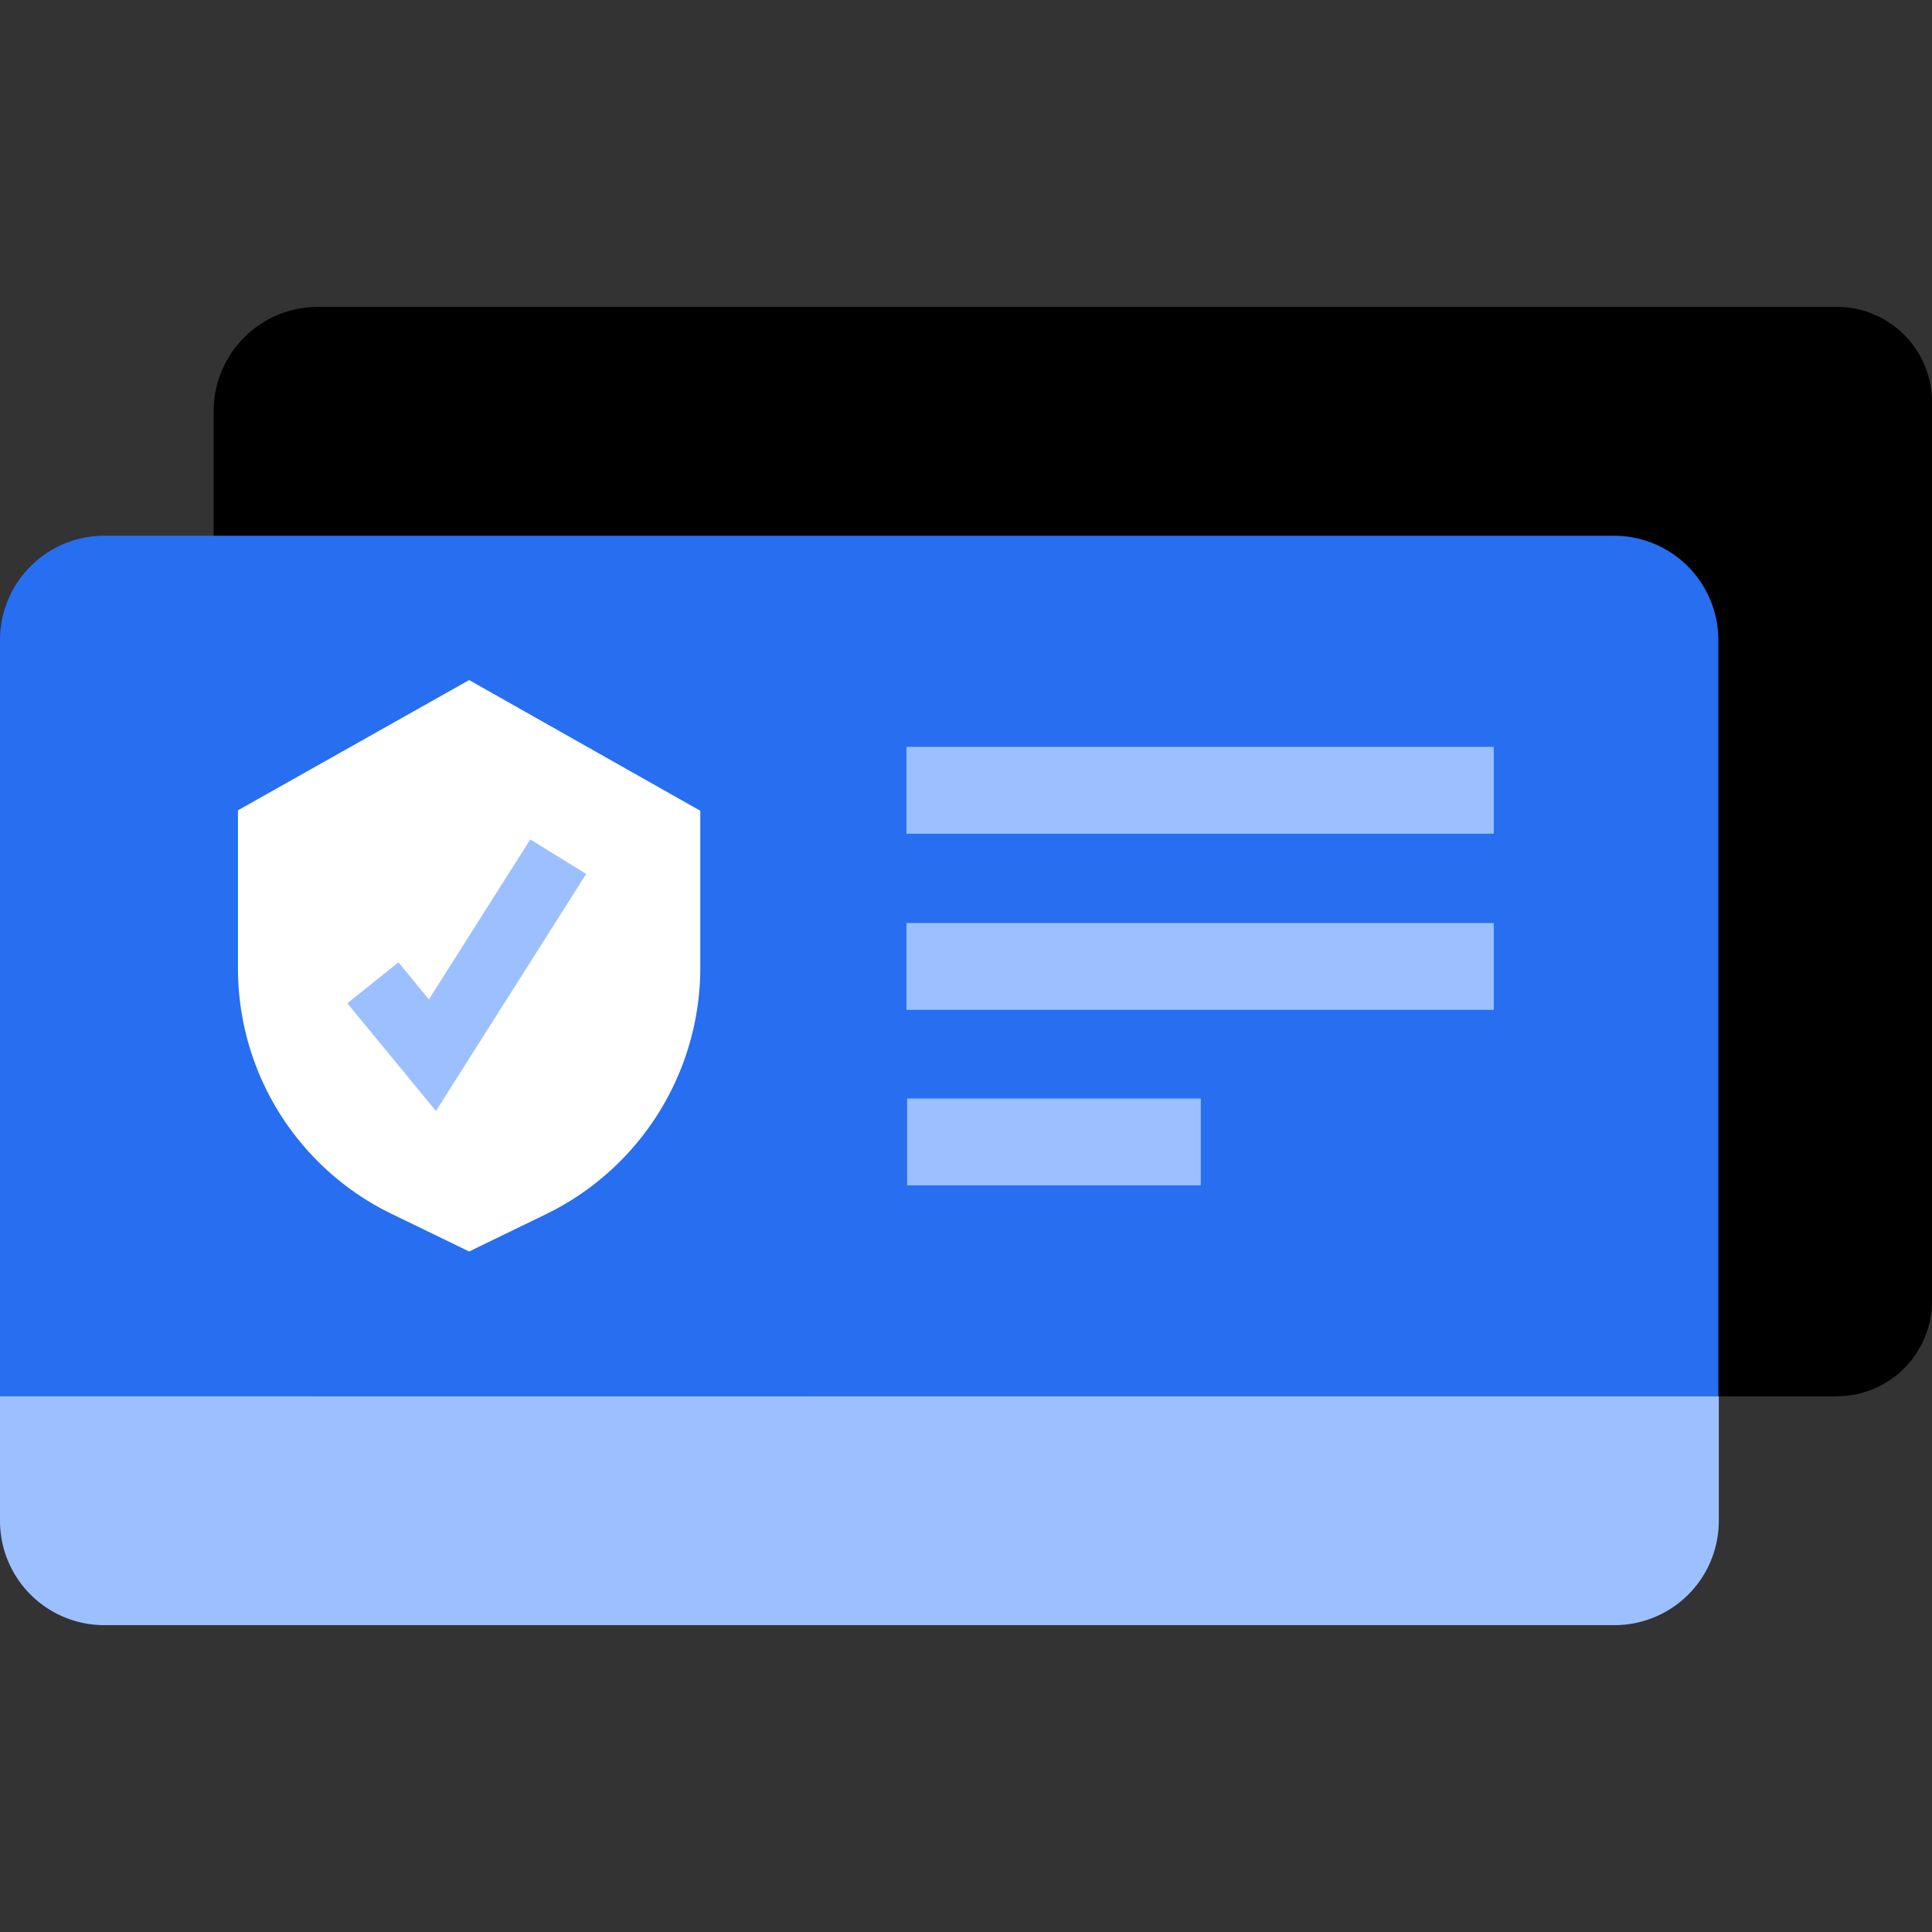 <svg id="Layer_1" data-name="Layer 1" xmlns="http://www.w3.org/2000/svg" viewBox="0 0 85 85"><rect x="0" y="0" width="85" height="85" fill="#333333" stroke="none"/><defs><style>.cls-1{fill:#276ef1;}.cls-2{fill:#fff;}.cls-3{fill:#9cc0ff;}</style></defs><title>Health Insurance Plan</title><rect x="9.4" y="13.5" width="75.6" height="47.93" rx="4.59" ry="4.59" transform="translate(94.4 74.93) rotate(-180)"/><path d="M85,57.26V17.66a4.19,4.19,0,0,0-4.22-4.16H60.61L55.2,23.7l-20,37.73H80.78A4.19,4.19,0,0,0,85,57.26Z"/><path class="cls-1" d="M75.6,61.43V28.13A4.59,4.59,0,0,0,71,23.57H4.62A4.59,4.59,0,0,0,0,28.13V61.43Z"/><path class="cls-1" d="M74.93,25.44a4.29,4.29,0,0,0-1.16-1.15A4.29,4.29,0,0,1,74.93,25.44Z"/><path class="cls-2" d="M30.81,35.67v7A12.07,12.07,0,0,1,24,53.43l-3.36,1.63-3.36-1.63a12,12,0,0,1-6.81-10.78v-7l10.17-5.73Z"/><polygon class="cls-3" points="20.61 46.01 20.6 46.02 20.6 46.01 20.61 46.01"/><polygon class="cls-3" points="20.61 46.01 20.61 46.02 20.6 46.02 20.61 46.01"/><polygon class="cls-3" points="20.61 46.01 20.6 46.01 20.59 46.01 20.61 46.01"/><polygon class="cls-3" points="19.18 48.88 15.28 44.14 17.53 42.34 18.87 43.97 23.33 36.93 25.79 38.45 19.18 48.88"/><rect class="cls-3" x="39.88" y="40.61" width="25.84" height="3.82"/><rect class="cls-3" x="39.91" y="48.33" width="12.92" height="3.82"/><rect class="cls-3" x="39.88" y="32.86" width="25.84" height="3.82"/><path class="cls-3" d="M0,61.43v5.51A4.59,4.59,0,0,0,4.62,71.5H71a4.59,4.59,0,0,0,4.62-4.56V61.43Z"/></svg>